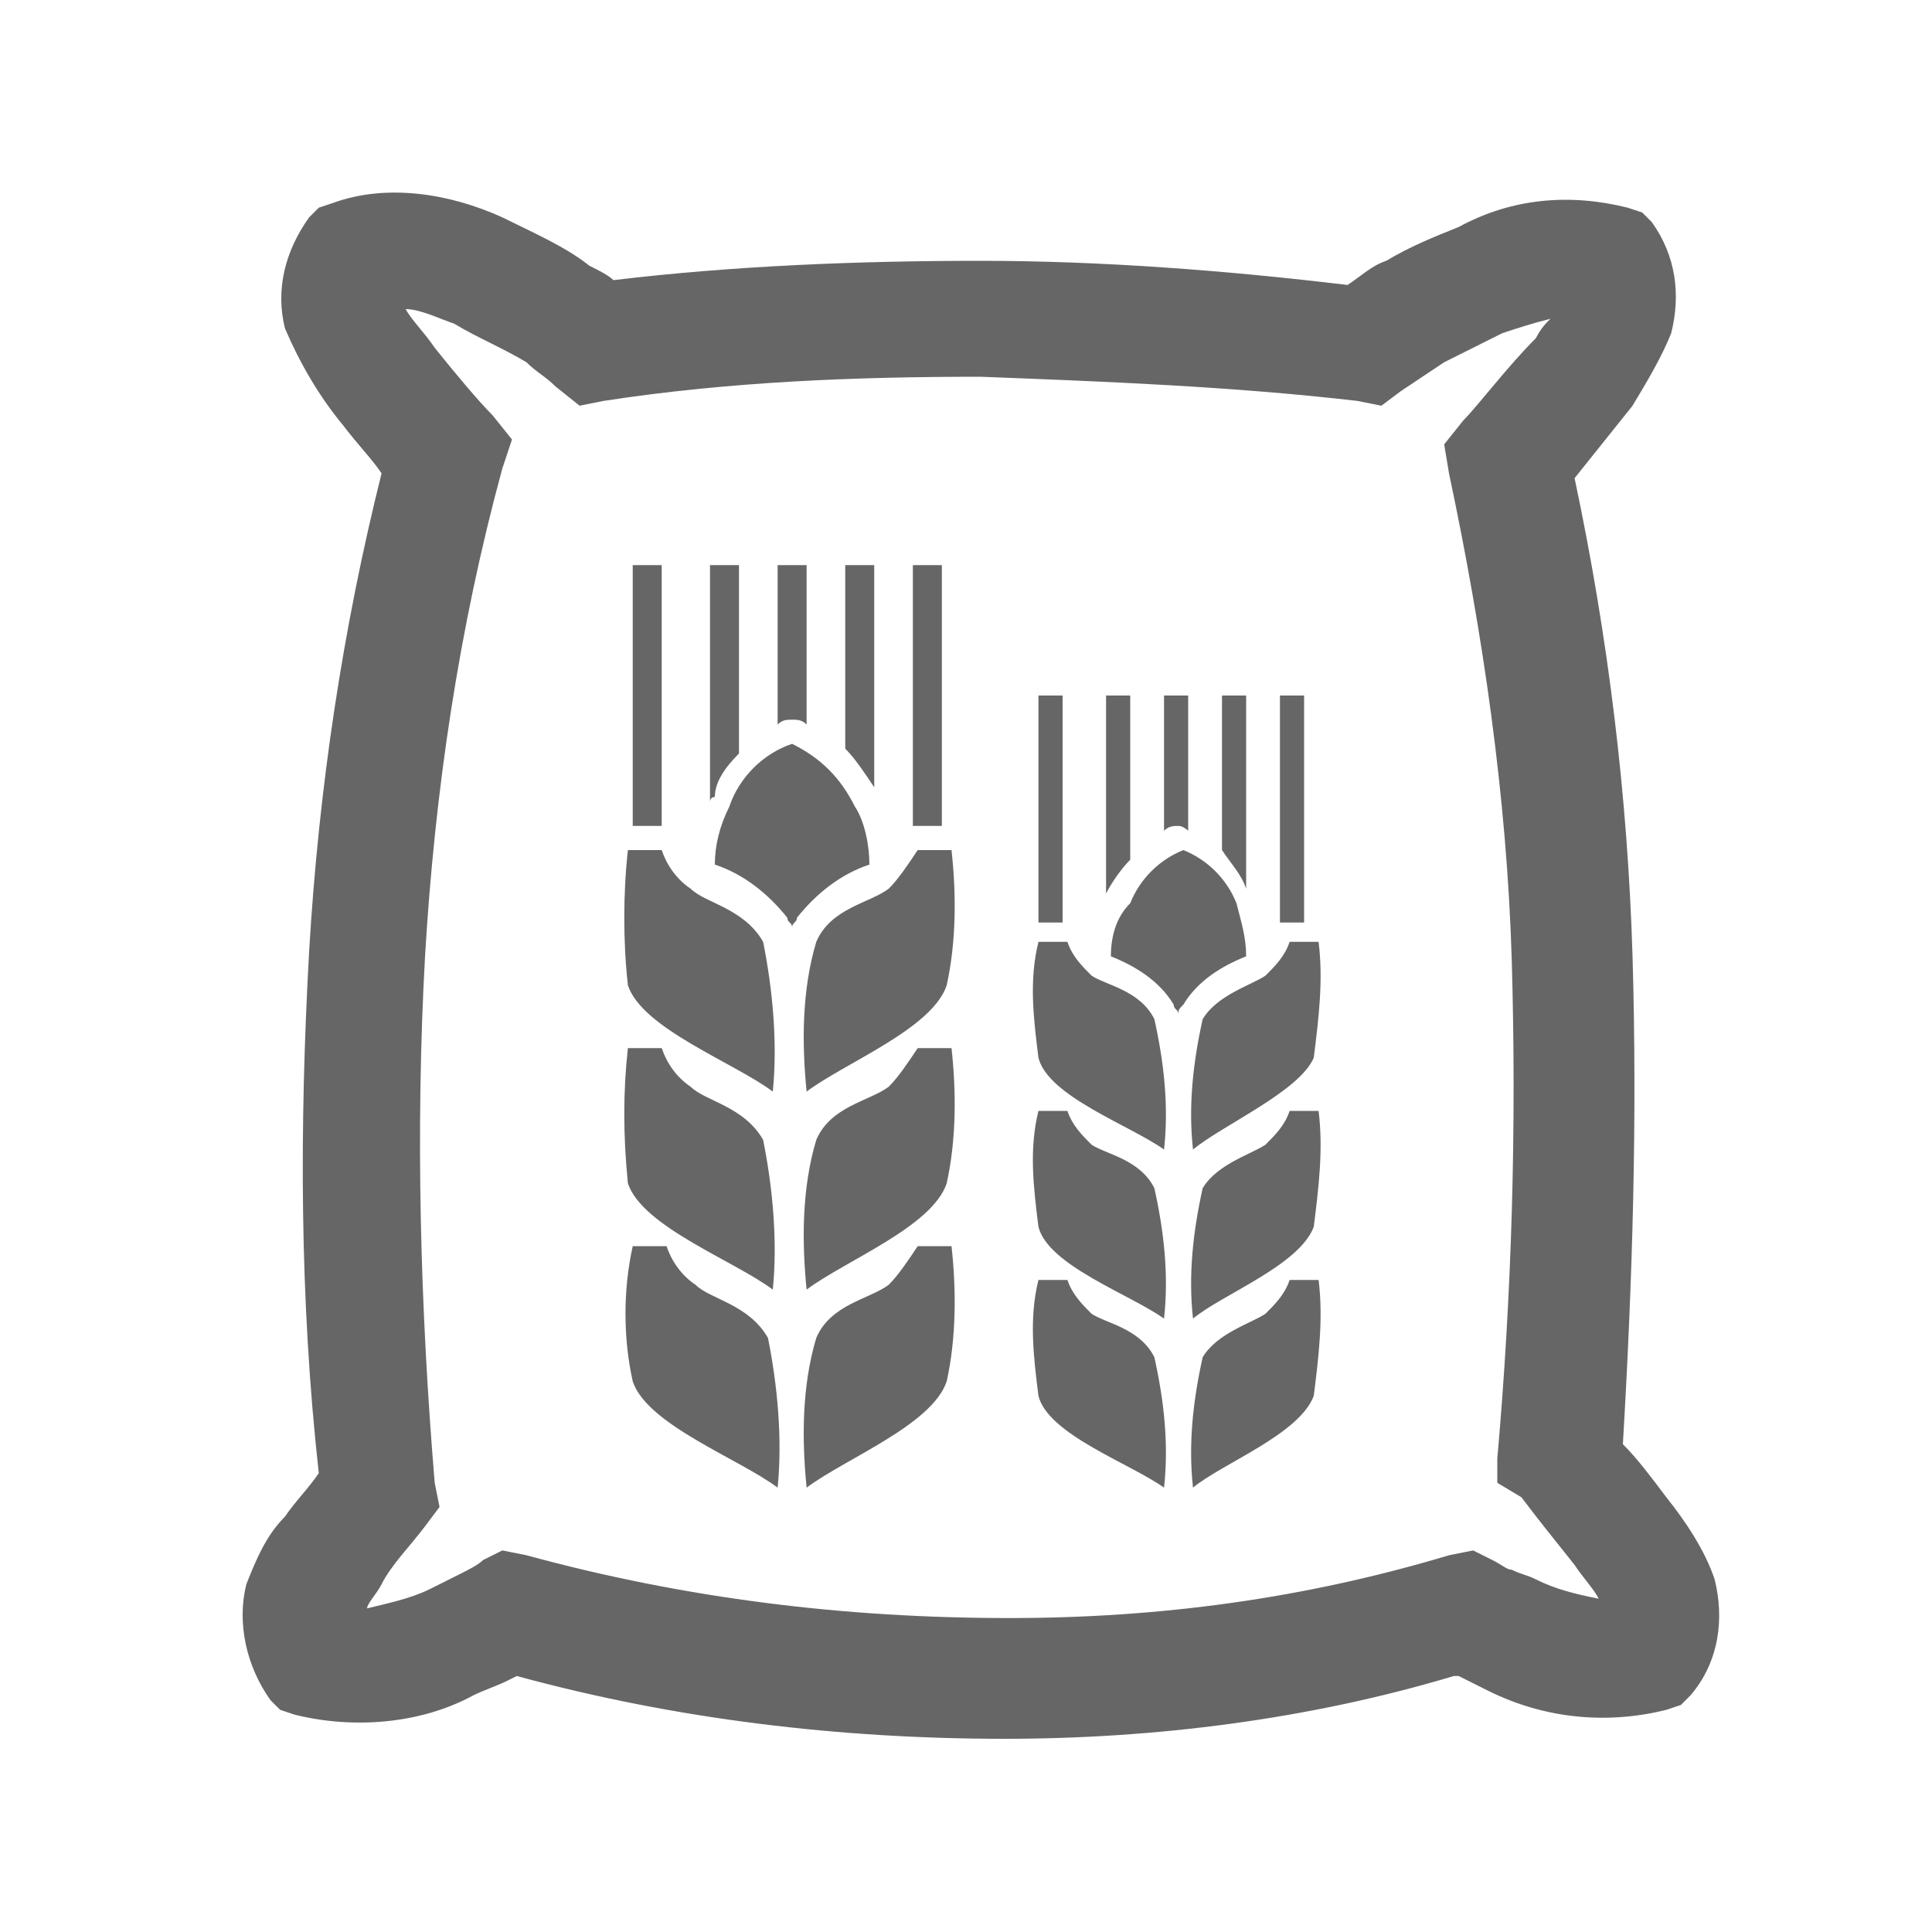 <?xml version="1.0" encoding="utf-8"?>
<!-- Generator: Adobe Illustrator 27.7.0, SVG Export Plug-In . SVG Version: 6.00 Build 0)  -->
<svg version="1.1" id="i-wheat" xmlns="http://www.w3.org/2000/svg" xmlns:xlink="http://www.w3.org/1999/xlink" x="0px" y="0px"
	 viewBox="0 0 40 40" style="enable-background:new 0 0 40 40;" xml:space="preserve">
<style type="text/css">
	.st0{fill:none;}
	.st1{fill:#666666;}
</style>
<rect id="Rectangle_161" y="0" class="st0" width="40" height="40"/>
<path id="Path_591" class="st1" d="M12.7,5.8c2.5-0.3,5.1-0.4,7.6-0.4c2.5,0,5.1,0.2,7.6,0.5c0.3-0.2,0.5-0.4,0.8-0.5
	c0.5-0.3,1-0.5,1.5-0.7c1.1-0.6,2.3-0.7,3.5-0.4l0.3,0.1l0.2,0.2c0.5,0.7,0.6,1.5,0.4,2.3c-0.2,0.5-0.5,1-0.8,1.5
	c-0.4,0.5-0.8,1-1.2,1.5c0.7,3.3,1.1,6.6,1.2,9.9c0.1,3.4,0,6.7-0.2,10.1c0.3,0.3,0.6,0.7,0.9,1.1c0.4,0.5,0.8,1.1,1,1.7
	c0.2,0.8,0.1,1.7-0.5,2.4l-0.2,0.2l-0.3,0.1c-1.2,0.3-2.5,0.2-3.7-0.4c-0.2-0.1-0.4-0.2-0.6-0.3l-0.1,0c-3,0.9-6.2,1.3-9.3,1.3
	c-3.4,0-6.8-0.4-10.1-1.3l-0.2,0.1c-0.2,0.1-0.5,0.2-0.7,0.3c-1.1,0.6-2.5,0.7-3.7,0.4l-0.3-0.1l-0.2-0.2c-0.5-0.7-0.7-1.6-0.5-2.4
	c0.2-0.5,0.4-1,0.8-1.4l0,0c0.2-0.3,0.5-0.6,0.7-0.9c-0.4-3.6-0.4-7.2-0.2-10.8c0.2-3.4,0.7-6.7,1.5-9.9c-0.2-0.3-0.5-0.6-0.8-1
	C6.6,8.2,6.2,7.5,5.9,6.8C5.7,6,5.9,5.2,6.4,4.5l0.2-0.2l0.3-0.1C8,3.8,9.3,4,10.4,4.5c0.6,0.3,1.3,0.6,1.8,1
	C12.4,5.6,12.6,5.7,12.7,5.8 M21.5,28.9c0.2,0.8,1.9,1.4,2.6,1.9c0.1-0.9,0-1.8-0.2-2.7c-0.3-0.6-1-0.7-1.3-0.9
	c-0.2-0.2-0.4-0.4-0.5-0.7l-0.6,0C21.3,27.3,21.4,28.1,21.5,28.9 M24.6,17.2v-2.8h-0.5v2.8c0.1-0.1,0.2-0.1,0.3-0.1
	C24.5,17.1,24.6,17.2,24.6,17.2 M23.4,17.8v-3.4h-0.5v4.2c0,0,0-0.1,0-0.1C23,18.3,23.2,18,23.4,17.8 M25.8,18.4v-4h-0.5v3.2
	C25.5,17.9,25.7,18.1,25.8,18.4 M26.5,19.1H27v-4.7h-0.5V19.1z M21.5,19.1h0.5v-4.7h-0.5V19.1z M23,19.8c0.5,0.2,1,0.5,1.3,1
	c0,0.1,0.1,0.1,0.1,0.2c0-0.1,0-0.1,0.1-0.2c0.3-0.5,0.8-0.8,1.3-1c0-0.4-0.1-0.7-0.2-1.1c-0.2-0.5-0.6-0.9-1.1-1.1
	c-0.5,0.2-0.9,0.6-1.1,1.1C23.1,19,23,19.4,23,19.8 M27.2,21.9c0.1-0.8,0.2-1.6,0.1-2.4l-0.6,0c-0.1,0.3-0.3,0.5-0.5,0.7
	c-0.3,0.2-1,0.4-1.3,0.9c-0.2,0.9-0.3,1.8-0.2,2.7C25.3,23.3,26.9,22.6,27.2,21.9 M21.5,21.9c0.2,0.8,1.9,1.4,2.6,1.9
	c0.1-0.9,0-1.8-0.2-2.7c-0.3-0.6-1-0.7-1.3-0.9c-0.2-0.2-0.4-0.4-0.5-0.7l-0.6,0C21.3,20.3,21.4,21.1,21.5,21.9 M27.2,25.4
	c0.1-0.8,0.2-1.6,0.1-2.4l-0.6,0c-0.1,0.3-0.3,0.5-0.5,0.7c-0.3,0.2-1,0.4-1.3,0.9c-0.2,0.9-0.3,1.8-0.2,2.7
	C25.3,26.8,26.9,26.2,27.2,25.4 M21.5,25.4c0.2,0.8,1.9,1.4,2.6,1.9c0.1-0.9,0-1.8-0.2-2.7c-0.3-0.6-1-0.7-1.3-0.9
	c-0.2-0.2-0.4-0.4-0.5-0.7l-0.6,0C21.3,23.8,21.4,24.6,21.5,25.4 M27.2,28.9c0.1-0.8,0.2-1.6,0.1-2.4l-0.6,0
	c-0.1,0.3-0.3,0.5-0.5,0.7c-0.3,0.2-1,0.4-1.3,0.9c-0.2,0.9-0.3,1.8-0.2,2.7C25.3,30.3,26.9,29.7,27.2,28.9 M13.1,28.6
	c0.3,0.9,2.2,1.6,3,2.2c0.1-1,0-2.1-0.2-3.1c-0.4-0.7-1.2-0.8-1.5-1.1c-0.3-0.2-0.5-0.5-0.6-0.8l-0.7,0
	C12.9,26.7,12.9,27.7,13.1,28.6 M16.7,15v-3.3h-0.6V15c0.1-0.1,0.2-0.1,0.3-0.1C16.5,14.9,16.6,14.9,16.7,15 M15.3,15.6v-3.9h-0.6
	v4.9c0,0,0-0.1,0.1-0.1C14.8,16.2,15,15.9,15.3,15.6 M18.1,16.3v-4.6h-0.6v3.8C17.7,15.7,17.9,16,18.1,16.3 M18.9,17.1h0.6v-5.4
	h-0.6V17.1z M13.1,17.1h0.6v-5.4h-0.6L13.1,17.1z M14.8,17.9c0.6,0.2,1.1,0.6,1.5,1.1c0,0.1,0.1,0.1,0.1,0.2c0-0.1,0.1-0.1,0.1-0.2
	c0.4-0.5,0.9-0.9,1.5-1.1c0-0.4-0.1-0.9-0.3-1.2c-0.3-0.6-0.7-1-1.3-1.3c-0.6,0.2-1.1,0.7-1.3,1.3C14.9,17.1,14.8,17.5,14.8,17.9
	 M19.6,20.4c0.2-0.9,0.2-1.9,0.1-2.8l-0.7,0c-0.2,0.3-0.4,0.6-0.6,0.8c-0.4,0.3-1.2,0.4-1.5,1.1c-0.3,1-0.3,2.1-0.2,3.1
	C17.5,22,19.3,21.3,19.6,20.4 M13,20.4c0.3,0.9,2.2,1.6,3,2.2c0.1-1,0-2.1-0.2-3.1c-0.4-0.7-1.2-0.8-1.5-1.1
	c-0.3-0.2-0.5-0.5-0.6-0.8l-0.7,0C12.9,18.5,12.9,19.5,13,20.4 M19.6,24.5c0.2-0.9,0.2-1.9,0.1-2.8l-0.7,0c-0.2,0.3-0.4,0.6-0.6,0.8
	c-0.4,0.3-1.2,0.4-1.5,1.1c-0.3,1-0.3,2.1-0.2,3.1C17.5,26.1,19.3,25.4,19.6,24.5 M13,24.5c0.3,0.9,2.2,1.6,3,2.2
	c0.1-1,0-2.1-0.2-3.1c-0.4-0.7-1.2-0.8-1.5-1.1c-0.3-0.2-0.5-0.5-0.6-0.8l-0.7,0C12.9,22.6,12.9,23.5,13,24.5 M19.6,28.6
	c0.2-0.9,0.2-1.9,0.1-2.8l-0.7,0c-0.2,0.3-0.4,0.6-0.6,0.8c-0.4,0.3-1.2,0.4-1.5,1.1c-0.3,1-0.3,2.1-0.2,3.1
	C17.5,30.2,19.3,29.5,19.6,28.6 M20.3,7.8c-2.6,0-5.2,0.1-7.8,0.5L12,8.4L11.5,8c-0.2-0.2-0.4-0.3-0.6-0.5c-0.5-0.3-1-0.5-1.5-0.8
	c-0.3-0.1-0.7-0.3-1-0.3C8.5,6.6,8.8,6.9,9,7.2c0.4,0.5,0.9,1.1,1.2,1.4l0.4,0.5l-0.2,0.6C9.5,13,9,16.4,8.8,19.8
	c-0.2,3.6-0.1,7.3,0.2,10.9l0.1,0.5l-0.3,0.4c-0.3,0.4-0.7,0.8-0.9,1.2l0,0c-0.1,0.2-0.3,0.4-0.3,0.5c0.4-0.1,0.9-0.2,1.3-0.4
	c0.2-0.1,0.4-0.2,0.6-0.3c0.2-0.1,0.4-0.2,0.5-0.3l0.4-0.2l0.5,0.1c3.3,0.9,6.6,1.3,10,1.3c3.1,0,6.1-0.4,9.1-1.3l0.5-0.1l0.4,0.2
	c0.2,0.1,0.3,0.2,0.4,0.2c0.2,0.1,0.3,0.1,0.5,0.2c0.4,0.2,0.8,0.3,1.3,0.4c-0.1-0.2-0.3-0.4-0.5-0.7c-0.4-0.5-0.8-1-1.1-1.4
	L31,30.7l0-0.5c0.3-3.4,0.4-6.8,0.3-10.3c-0.1-3.4-0.6-6.8-1.3-10.1l-0.1-0.6l0.4-0.5c0.3-0.3,0.9-1.1,1.5-1.7
	c0.1-0.2,0.2-0.3,0.3-0.4c-0.4,0.1-0.7,0.2-1,0.3c-0.4,0.2-0.8,0.4-1.2,0.6c-0.3,0.2-0.6,0.4-0.9,0.6l-0.4,0.3l-0.5-0.1
	C25.5,8,22.9,7.9,20.3,7.8"/>
</svg>
